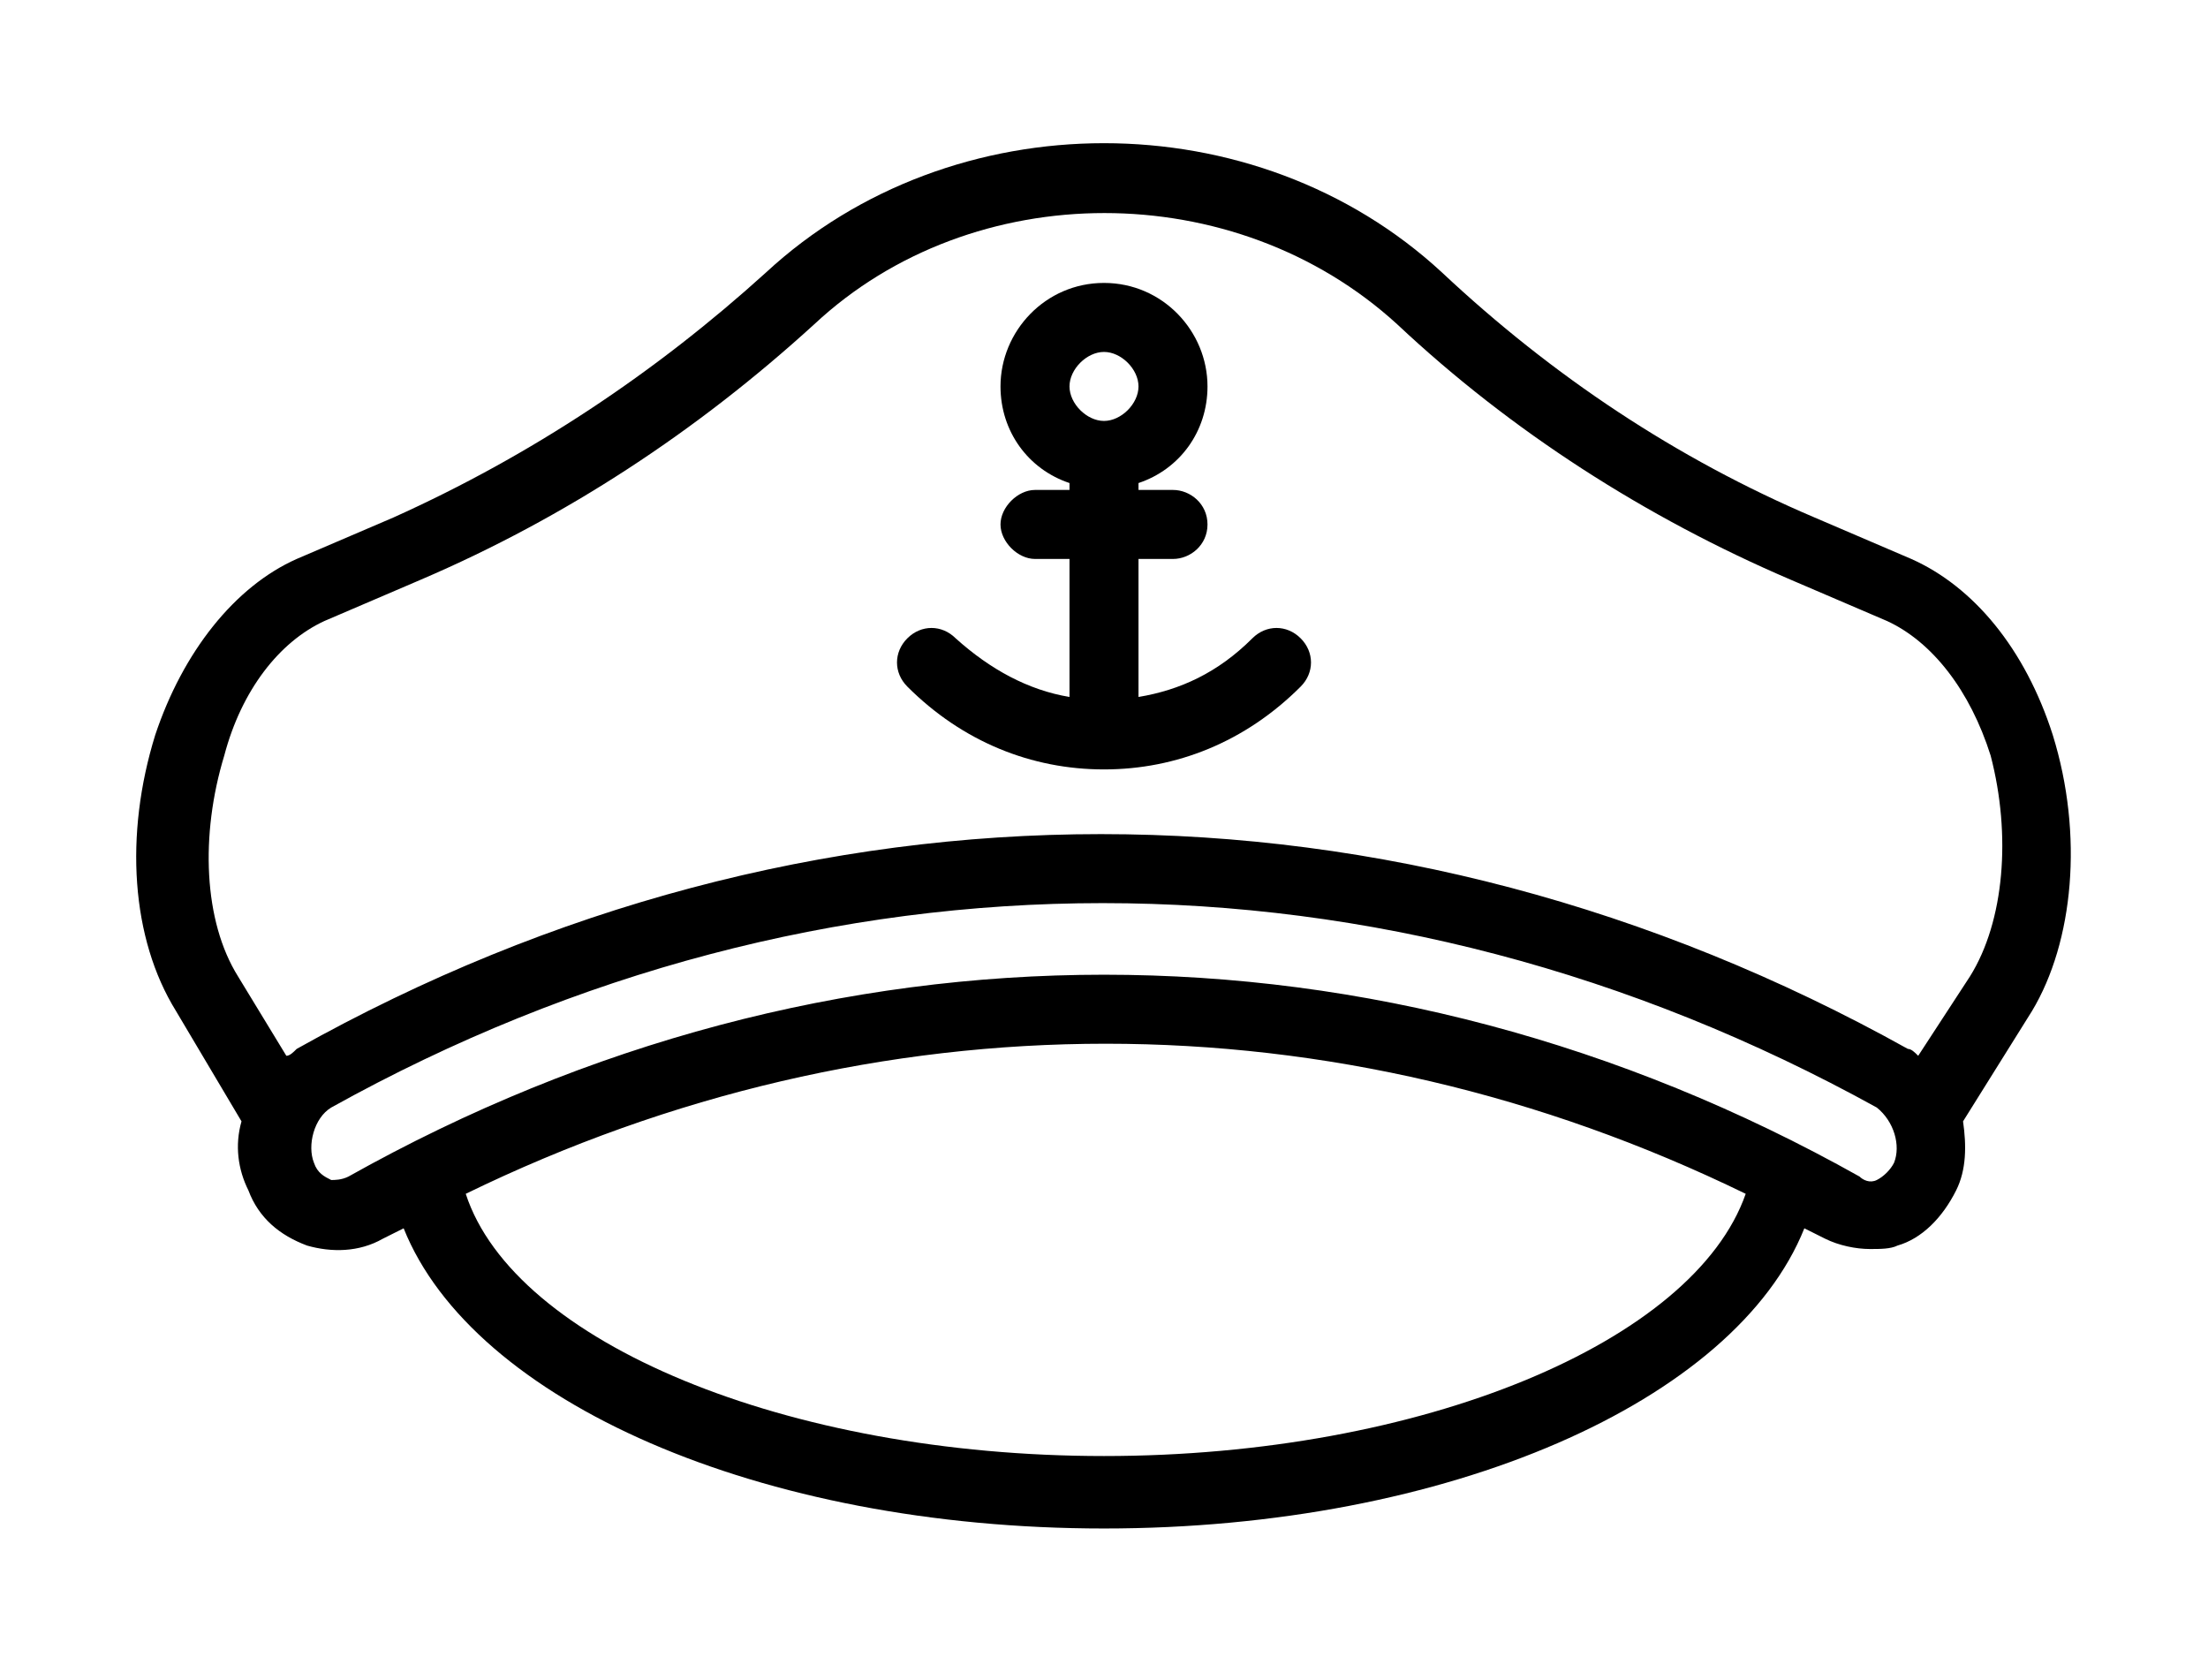 <?xml version="1.0" encoding="UTF-8"?> <svg xmlns="http://www.w3.org/2000/svg" xmlns:xlink="http://www.w3.org/1999/xlink" version="1.1" id="Слой_1" x="0px" y="0px" viewBox="0 0 64 48.7" style="enable-background:new 0 0 64 48.7;" xml:space="preserve"> <path d="M59.5,21.3c-0.8-2.5-2.3-4.3-4.1-5.1L52.6,15c-4-1.7-7.6-4.1-10.8-7.1c-5.4-5-14.2-5-19.6,0c-3.2,2.9-6.8,5.3-10.8,7.1 l-2.8,1.2c-1.8,0.8-3.3,2.7-4.1,5.1c-0.9,2.9-0.7,5.9,0.6,8l1.9,3.2c-0.2,0.7-0.1,1.4,0.2,2c0.3,0.8,0.9,1.3,1.7,1.6 c0.7,0.2,1.5,0.2,2.2-0.2c0.2-0.1,0.4-0.2,0.6-0.3c2,5,10.3,8.7,20.3,8.7s18.3-3.7,20.3-8.7c0.2,0.1,0.4,0.2,0.6,0.3 c0.4,0.2,0.9,0.3,1.3,0.3c0.3,0,0.6,0,0.8-0.1c0.7-0.2,1.3-0.8,1.7-1.6c0.3-0.6,0.3-1.3,0.2-2l2-3.2C60.1,27.3,60.4,24.2,59.5,21.3 L59.5,21.3z M32,42.2c-9.2,0-17.1-3.3-18.5-7.6c11.9-5.8,25.2-5.8,37.1,0C49.1,38.9,41.2,42.2,32,42.2L32,42.2z M54.9,33.7 c-0.1,0.2-0.3,0.4-0.5,0.5c-0.2,0.1-0.4,0-0.5-0.1c-13.9-7.8-29.9-7.8-43.8,0c-0.2,0.1-0.4,0.1-0.5,0.1c-0.2-0.1-0.4-0.2-0.5-0.5 c-0.2-0.5,0-1.3,0.5-1.6c14.2-7.9,30.5-7.9,44.8,0C54.9,32.5,55.1,33.2,54.9,33.7L54.9,33.7z M57.1,28.3l-1.5,2.3 c-0.1-0.1-0.2-0.2-0.3-0.2c-14.9-8.3-31.9-8.3-46.7,0c-0.1,0.1-0.2,0.2-0.3,0.2l-1.4-2.3c-1-1.6-1.1-4.1-0.4-6.4 C7,20,8.1,18.6,9.4,18l2.8-1.2c4.2-1.8,8-4.3,11.4-7.4c4.6-4.3,12.2-4.3,16.9,0c3.3,3.1,7.2,5.6,11.4,7.4l2.8,1.2 c1.3,0.6,2.4,2,3,3.9C58.3,24.2,58.1,26.7,57.1,28.3z"></path> <path d="M36.3,18.5c-1,1-2.1,1.5-3.3,1.7v-4h1c0.5,0,1-0.4,1-1s-0.5-1-1-1h-1V14c1.2-0.4,2-1.5,2-2.8c0-1.6-1.3-3-3-3s-3,1.4-3,3 c0,1.3,0.8,2.4,2,2.8v0.2h-1c-0.5,0-1,0.5-1,1s0.5,1,1,1h1v4c-1.2-0.2-2.3-0.8-3.3-1.7c-0.4-0.4-1-0.4-1.4,0s-0.4,1,0,1.4 c1.6,1.6,3.6,2.4,5.7,2.4s4.1-0.8,5.7-2.4c0.4-0.4,0.4-1,0-1.4S36.7,18.1,36.3,18.5L36.3,18.5z M32,10.2c0.5,0,1,0.5,1,1s-0.5,1-1,1 s-1-0.5-1-1S31.5,10.2,32,10.2z"></path> </svg> 